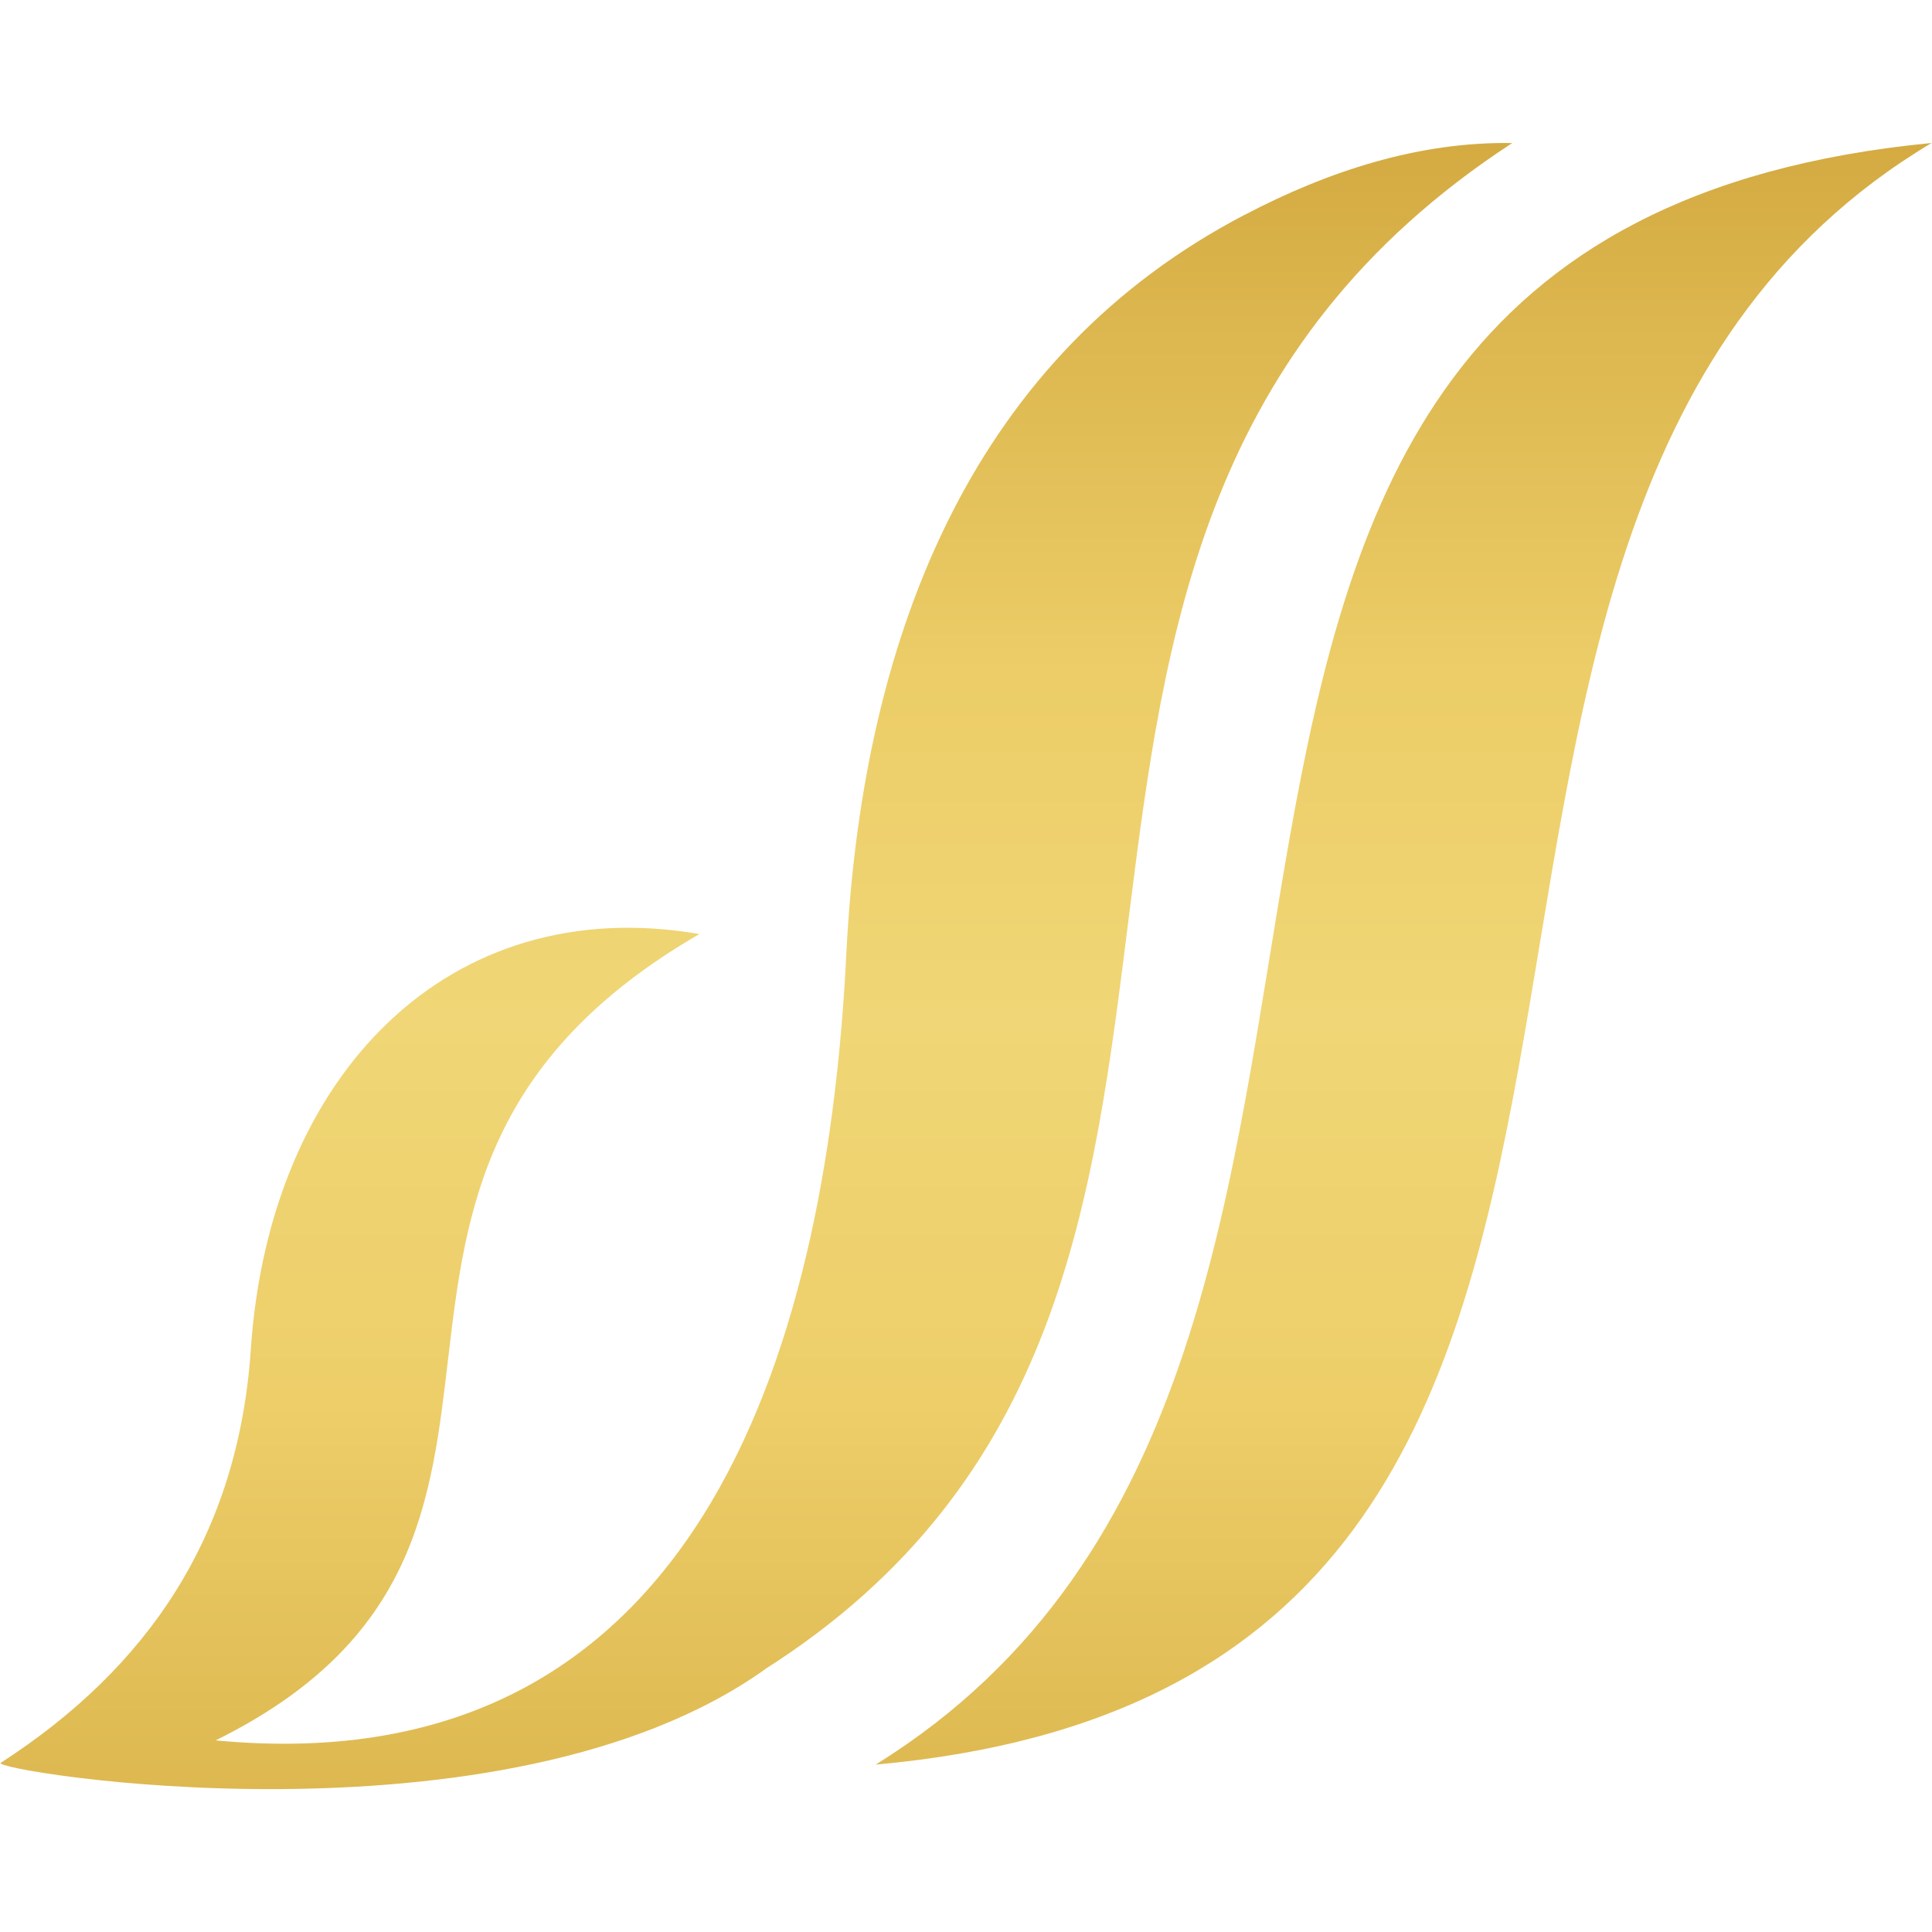 <?xml version="1.0" encoding="UTF-8"?>
<svg id="Calque_1" data-name="Calque 1" xmlns="http://www.w3.org/2000/svg" xmlns:xlink="http://www.w3.org/1999/xlink" viewBox="0 0 185 185">
  <defs>
    <style>
      .cls-1 {
        fill: url(#Dégradé_sans_nom_31-2);
      }

      .cls-1, .cls-2 {
        stroke-width: 0px;
      }

      .cls-2 {
        fill: url(#Dégradé_sans_nom_31);
      }
    </style>
    <linearGradient id="Dégradé_sans_nom_31" data-name="Dégradé sans nom 31" x1="134.41" y1="6.65" x2="134.41" y2="181.45" gradientUnits="userSpaceOnUse">
      <stop offset="0" stop-color="#d1a63c"/>
      <stop offset=".09" stop-color="#d8b048"/>
      <stop offset=".33" stop-color="#eccd67"/>
      <stop offset=".52" stop-color="#f0d676"/>
      <stop offset=".73" stop-color="#edce69"/>
      <stop offset="1" stop-color="#d9b249"/>
    </linearGradient>
    <linearGradient id="Dégradé_sans_nom_31-2" data-name="Dégradé sans nom 31" x1="72.41" y1="6.65" x2="72.41" y2="181.45" xlink:href="#Dégradé_sans_nom_31"/>
  </defs>
  <path class="cls-2" d="M83.85,168.97c63.24-39.22,8.89-146.36,101.11-155.28-62.4,37.28-9.34,147.02-101.11,155.28h0Z"/>
  <path class="cls-1" d="M119.16,20.58c-25.45,13.29-36.55,39.25-38.12,70.78-1.74,35.12-12.7,79.85-60.39,75.29,38.6-19.07,5.43-53.53,46.32-77.21-23.97-4.13-41.17,13.44-42.95,39.75-1.21,17.89-9.9,30.54-23.95,39.61-1.23.72,48.01,8.97,73.18-8.95h-.02c56.68-36,12.46-107.59,71.57-146.15-8.95-.16-17.71,2.72-25.63,6.88Z"/>
</svg>